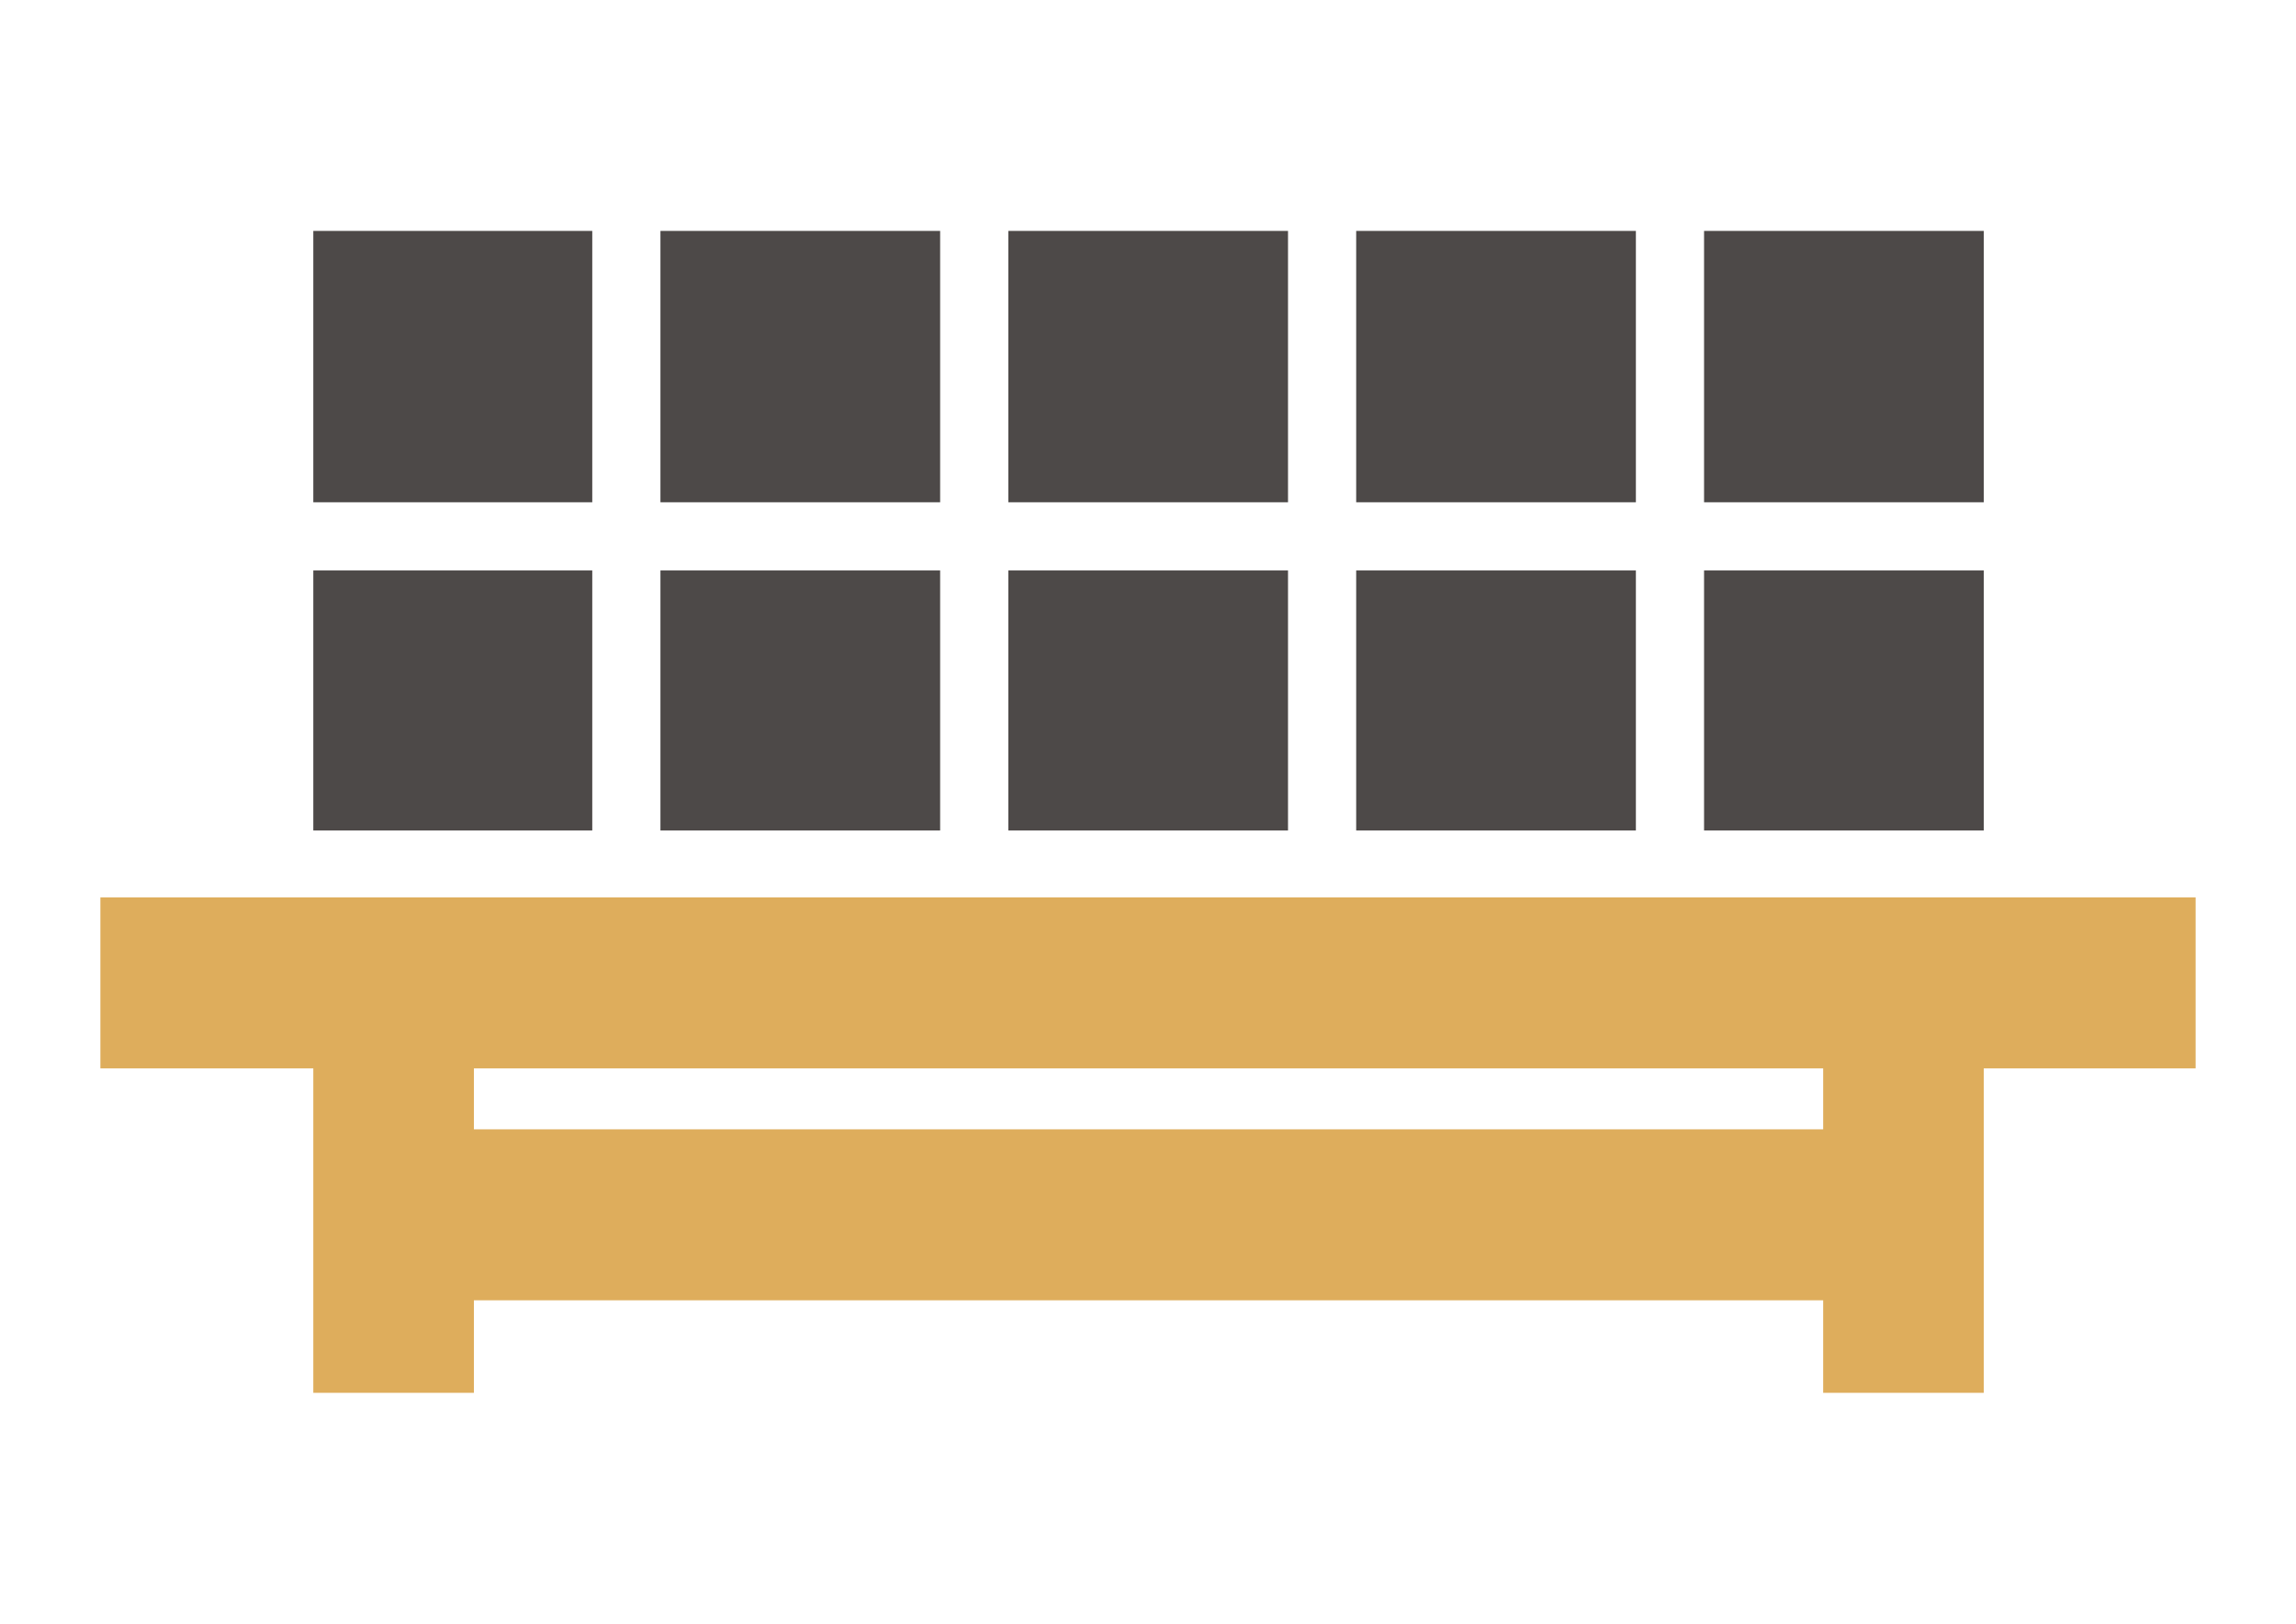 <?xml version="1.0" encoding="utf-8"?>
<!-- Generator: Adobe Illustrator 16.0.0, SVG Export Plug-In . SVG Version: 6.00 Build 0)  -->
<!DOCTYPE svg PUBLIC "-//W3C//DTD SVG 1.1//EN" "http://www.w3.org/Graphics/SVG/1.1/DTD/svg11.dtd">
<svg version="1.1" id="Layer_1" xmlns="http://www.w3.org/2000/svg" xmlns:xlink="http://www.w3.org/1999/xlink" x="0px" y="0px"
	 width="841.889px" height="595.281px" viewBox="0 0 841.889 595.281" enable-background="new 0 0 841.889 595.281"
	 xml:space="preserve">
<g>
	<path fill="#DEAD5C" d="M805.079,329.002c-28.254,0-739.884,0-768.27,0v62.686c28.386,0,49.686,0,78.072,0v118.938h58.889v-33.904
		c164.911,0,329.829,0,494.741,0v33.904h58.889V391.688c28.254,0,49.425,0,77.679,0V329.002z M668.513,414.035
		c-164.912,0-329.829,0-494.741,0v-22.348c164.913,0,329.827,0,494.741,0V414.035z"/>
	<g>
		<rect x="242.168" y="209.14" fill="#4D4948" width="102.56" height="95.335"/>
		<rect x="369.728" y="209.14" fill="#4D4948" width="102.557" height="95.335"/>
		<rect x="242.168" y="84.656" fill="#4D4948" width="102.56" height="99.483"/>
		<rect x="624.839" y="84.656" fill="#4D4948" width="102.563" height="99.483"/>
		<rect x="369.728" y="84.656" fill="#4D4948" width="102.557" height="99.483"/>
		<rect x="624.839" y="209.14" fill="#4D4948" width="102.563" height="95.335"/>
		<rect x="497.282" y="209.14" fill="#4D4948" width="102.558" height="95.335"/>
		<rect x="114.883" y="209.14" fill="#4D4948" width="102.285" height="95.335"/>
		<rect x="114.883" y="84.656" fill="#4D4948" width="102.285" height="99.483"/>
		<rect x="497.282" y="84.656" fill="#4D4948" width="102.558" height="99.483"/>
	</g>
</g>
</svg>
